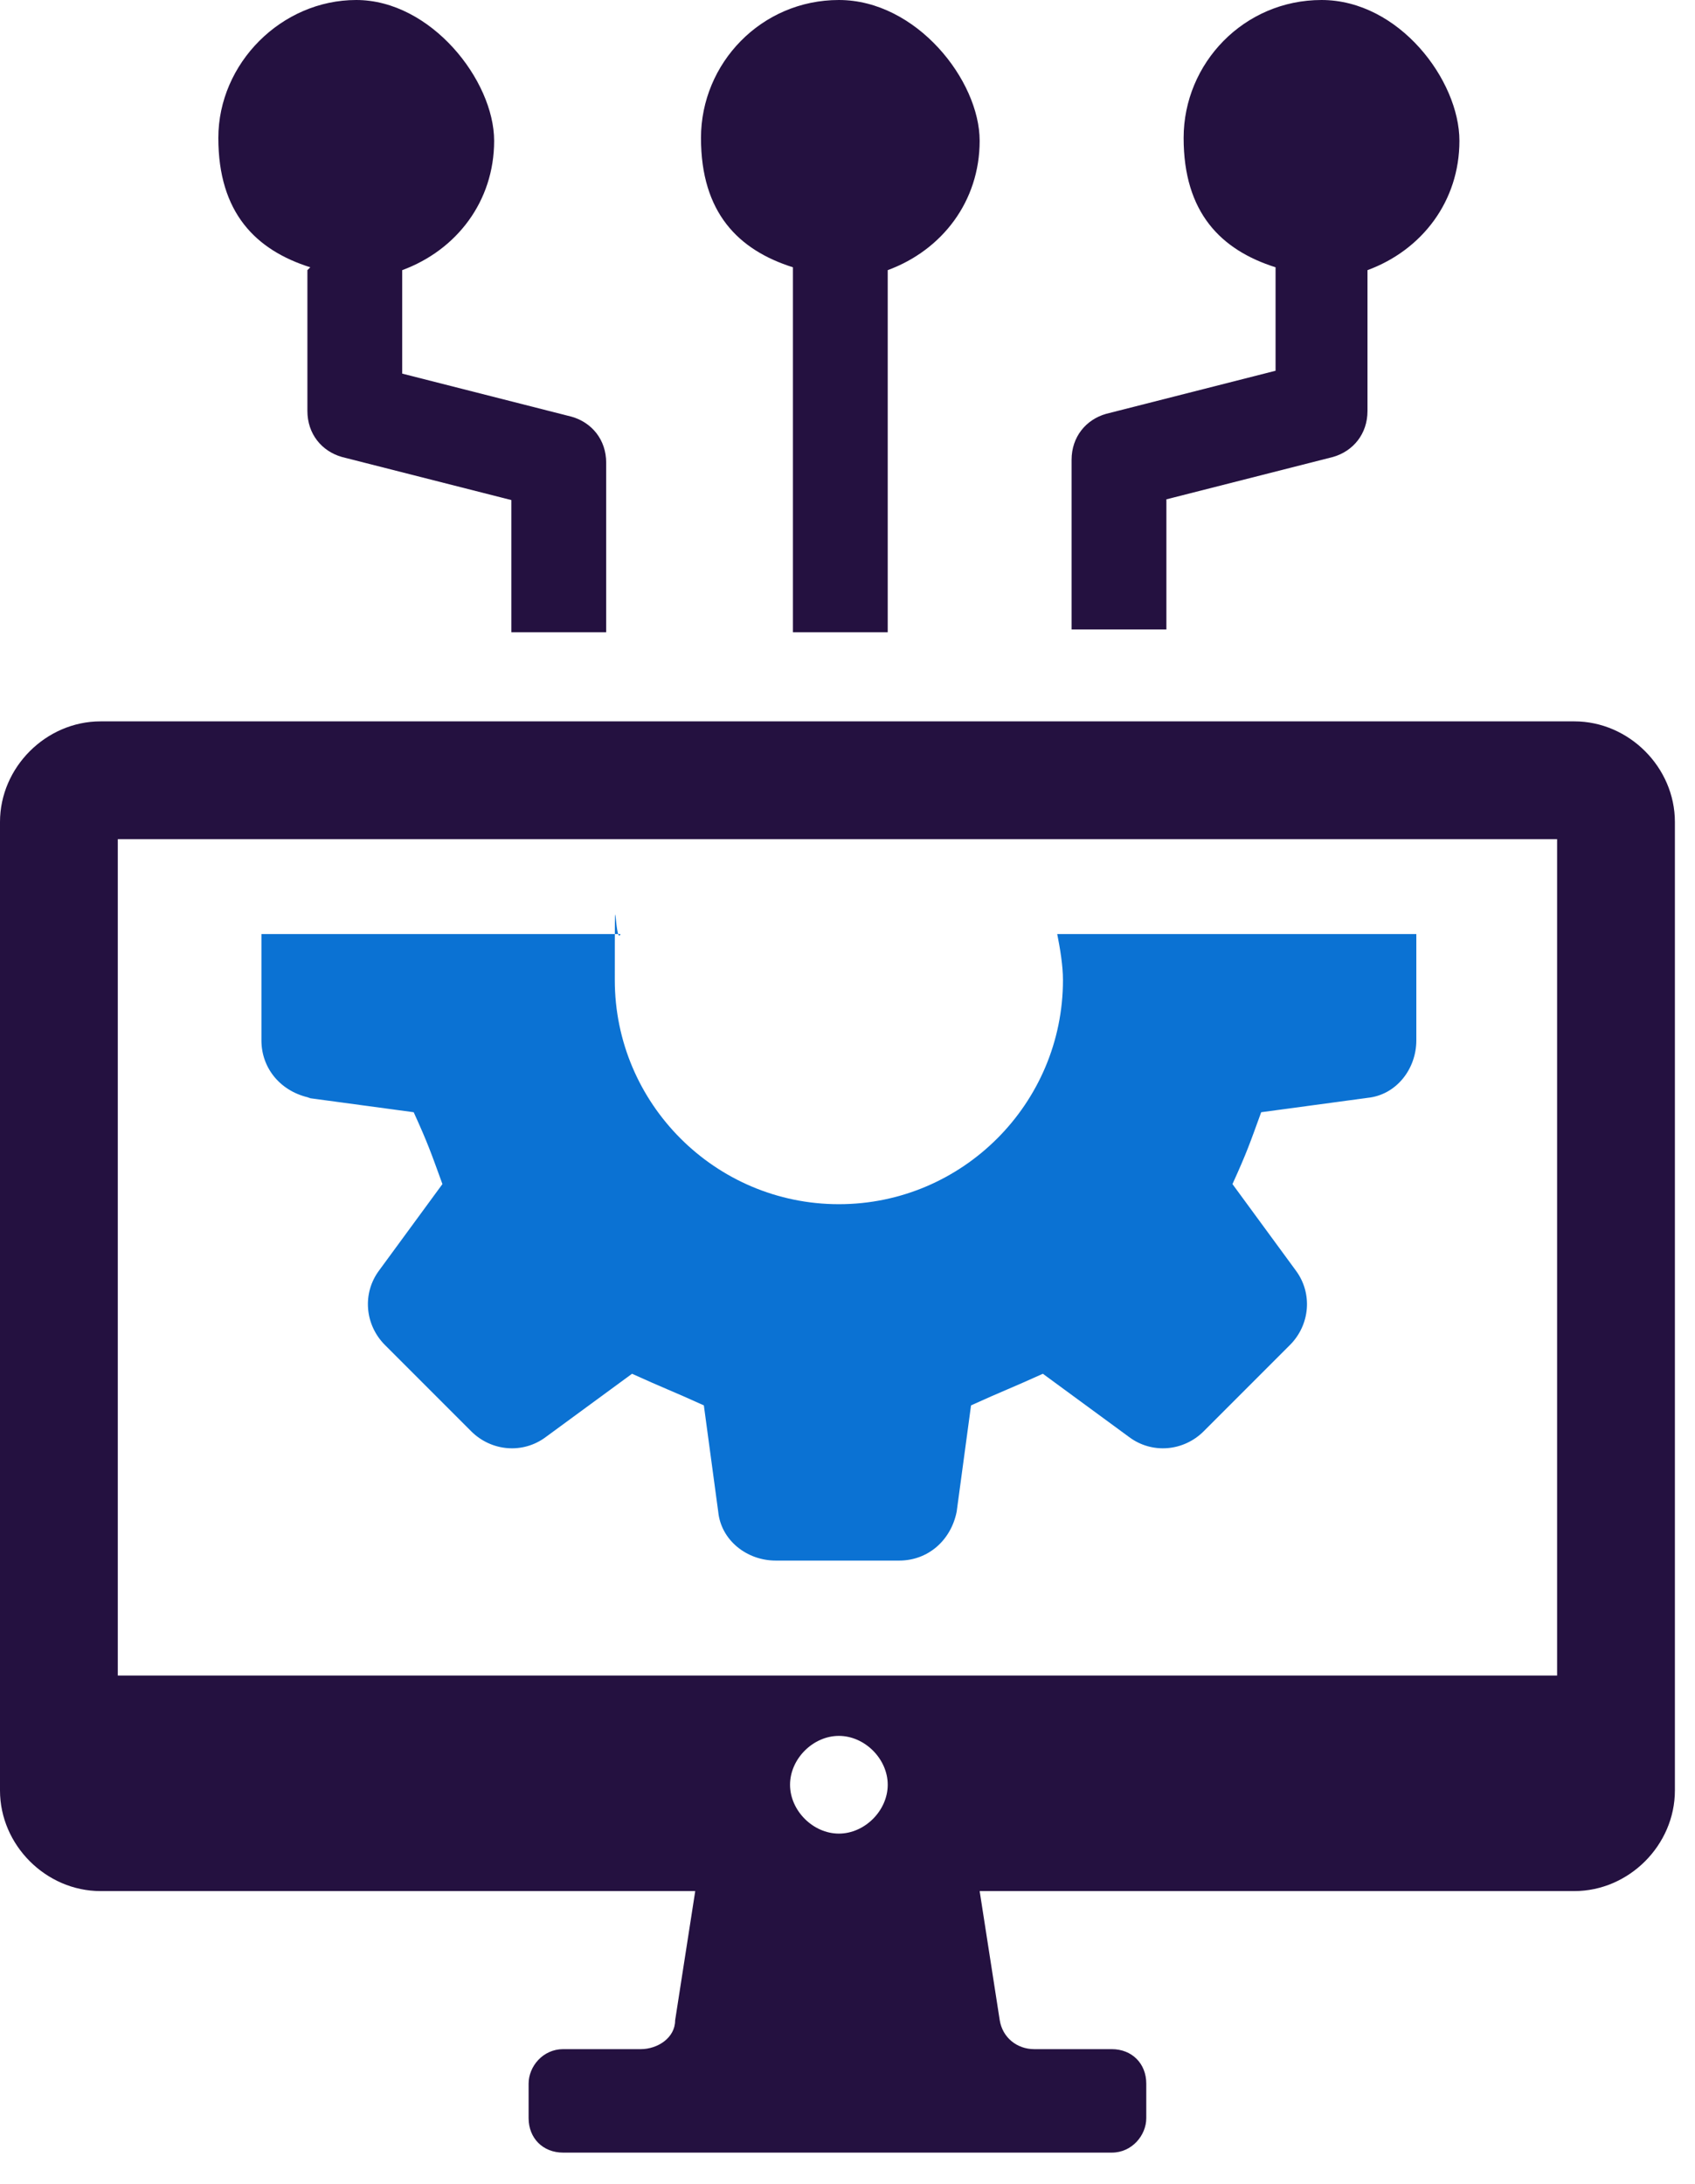 <?xml version="1.0" encoding="UTF-8"?>
<svg id="Layer_1" xmlns="http://www.w3.org/2000/svg" version="1.1" viewBox="0 0 59 76">
  <!-- Generator: Adobe Illustrator 29.1.0, SVG Export Plug-In . SVG Version: 2.1.0 Build 79)  -->
  <defs>
    <style>
      .st0 {
        fill: #241140;
      }

      .st1 {
        fill: #0b72d3;
      }
    </style>
  </defs>
  <path class="st0" d="M10.7,9.4v4.9c0,.8.5,1.4,1.2,1.6l5.9,1.5v4.6h3.3v-5.9c0-.8-.5-1.4-1.2-1.6l-5.9-1.5v-3.6c1.9-.7,3.2-2.4,3.2-4.5S15,0,12.4,0s-4.8,2.2-4.8,4.8,1.3,3.9,3.2,4.5h0Z"/>
  <path class="st0" d="M40.5,17.4l5.9-1.5c.7-.2,1.2-.8,1.2-1.6v-4.9c1.9-.7,3.2-2.4,3.2-4.5S48.7,0,46,0s-4.8,2.2-4.8,4.8,1.3,3.9,3.2,4.5v3.6l-5.9,1.5c-.7.2-1.2.8-1.2,1.6v5.9h3.3v-4.6h0Z"/>
  <path class="st0" d="M27.6,9.4v12.6h3.3v-12.6c1.9-.7,3.2-2.4,3.2-4.5S31.9,0,29.2,0s-4.8,2.2-4.8,4.8,1.3,3.9,3.2,4.5Z"/>
  <path class="st1" d="M10.7,38.2l3.7.5c.5,1.1.6,1.4,1,2.5l-2.2,3c-.6.8-.5,1.9.2,2.6l3,3c.7.7,1.8.8,2.6.2l3-2.2c1.1.5,1.4.6,2.5,1.1l.5,3.7c.1,1,1,1.7,2,1.7h4.3c1,0,1.8-.7,2-1.7l.5-3.7c1.1-.5,1.4-.6,2.5-1.1l3,2.2c.8.6,1.9.5,2.6-.2l3-3c.7-.7.8-1.8.2-2.6l-2.2-3c.5-1.1.6-1.4,1-2.5l3.7-.5c1-.1,1.7-1,1.7-2v-3.7h-12.5c.1.5.2,1.1.2,1.6,0,4.3-3.5,7.8-7.8,7.8s-7.8-3.5-7.8-7.8,0-1.1.2-1.6h-12.5v3.7c0,1,.7,1.8,1.7,2h0Z"/>
  <path class="st0" d="M54.9,25.1H3.5c-1.9,0-3.5,1.6-3.5,3.5v33.7c0,1.9,1.6,3.5,3.5,3.5h20.7l-.7,4.5c0,.6-.6,1-1.2,1h-2.7c-.7,0-1.2.6-1.2,1.2v1.2c0,.7.5,1.2,1.2,1.2h19.1c.7,0,1.2-.6,1.2-1.2v-1.2c0-.7-.5-1.2-1.2-1.2h-2.7c-.6,0-1.1-.4-1.2-1l-.7-4.5h20.7c1.9,0,3.5-1.6,3.5-3.5V28.6c0-1.9-1.6-3.5-3.5-3.5h0ZM29.2,63.8c-.9,0-1.7-.8-1.7-1.7s.8-1.7,1.7-1.7,1.7.8,1.7,1.7-.8,1.7-1.7,1.7ZM54.2,58.3H4.1v-29.1h50.1v29.1h0Z"/>
</svg>